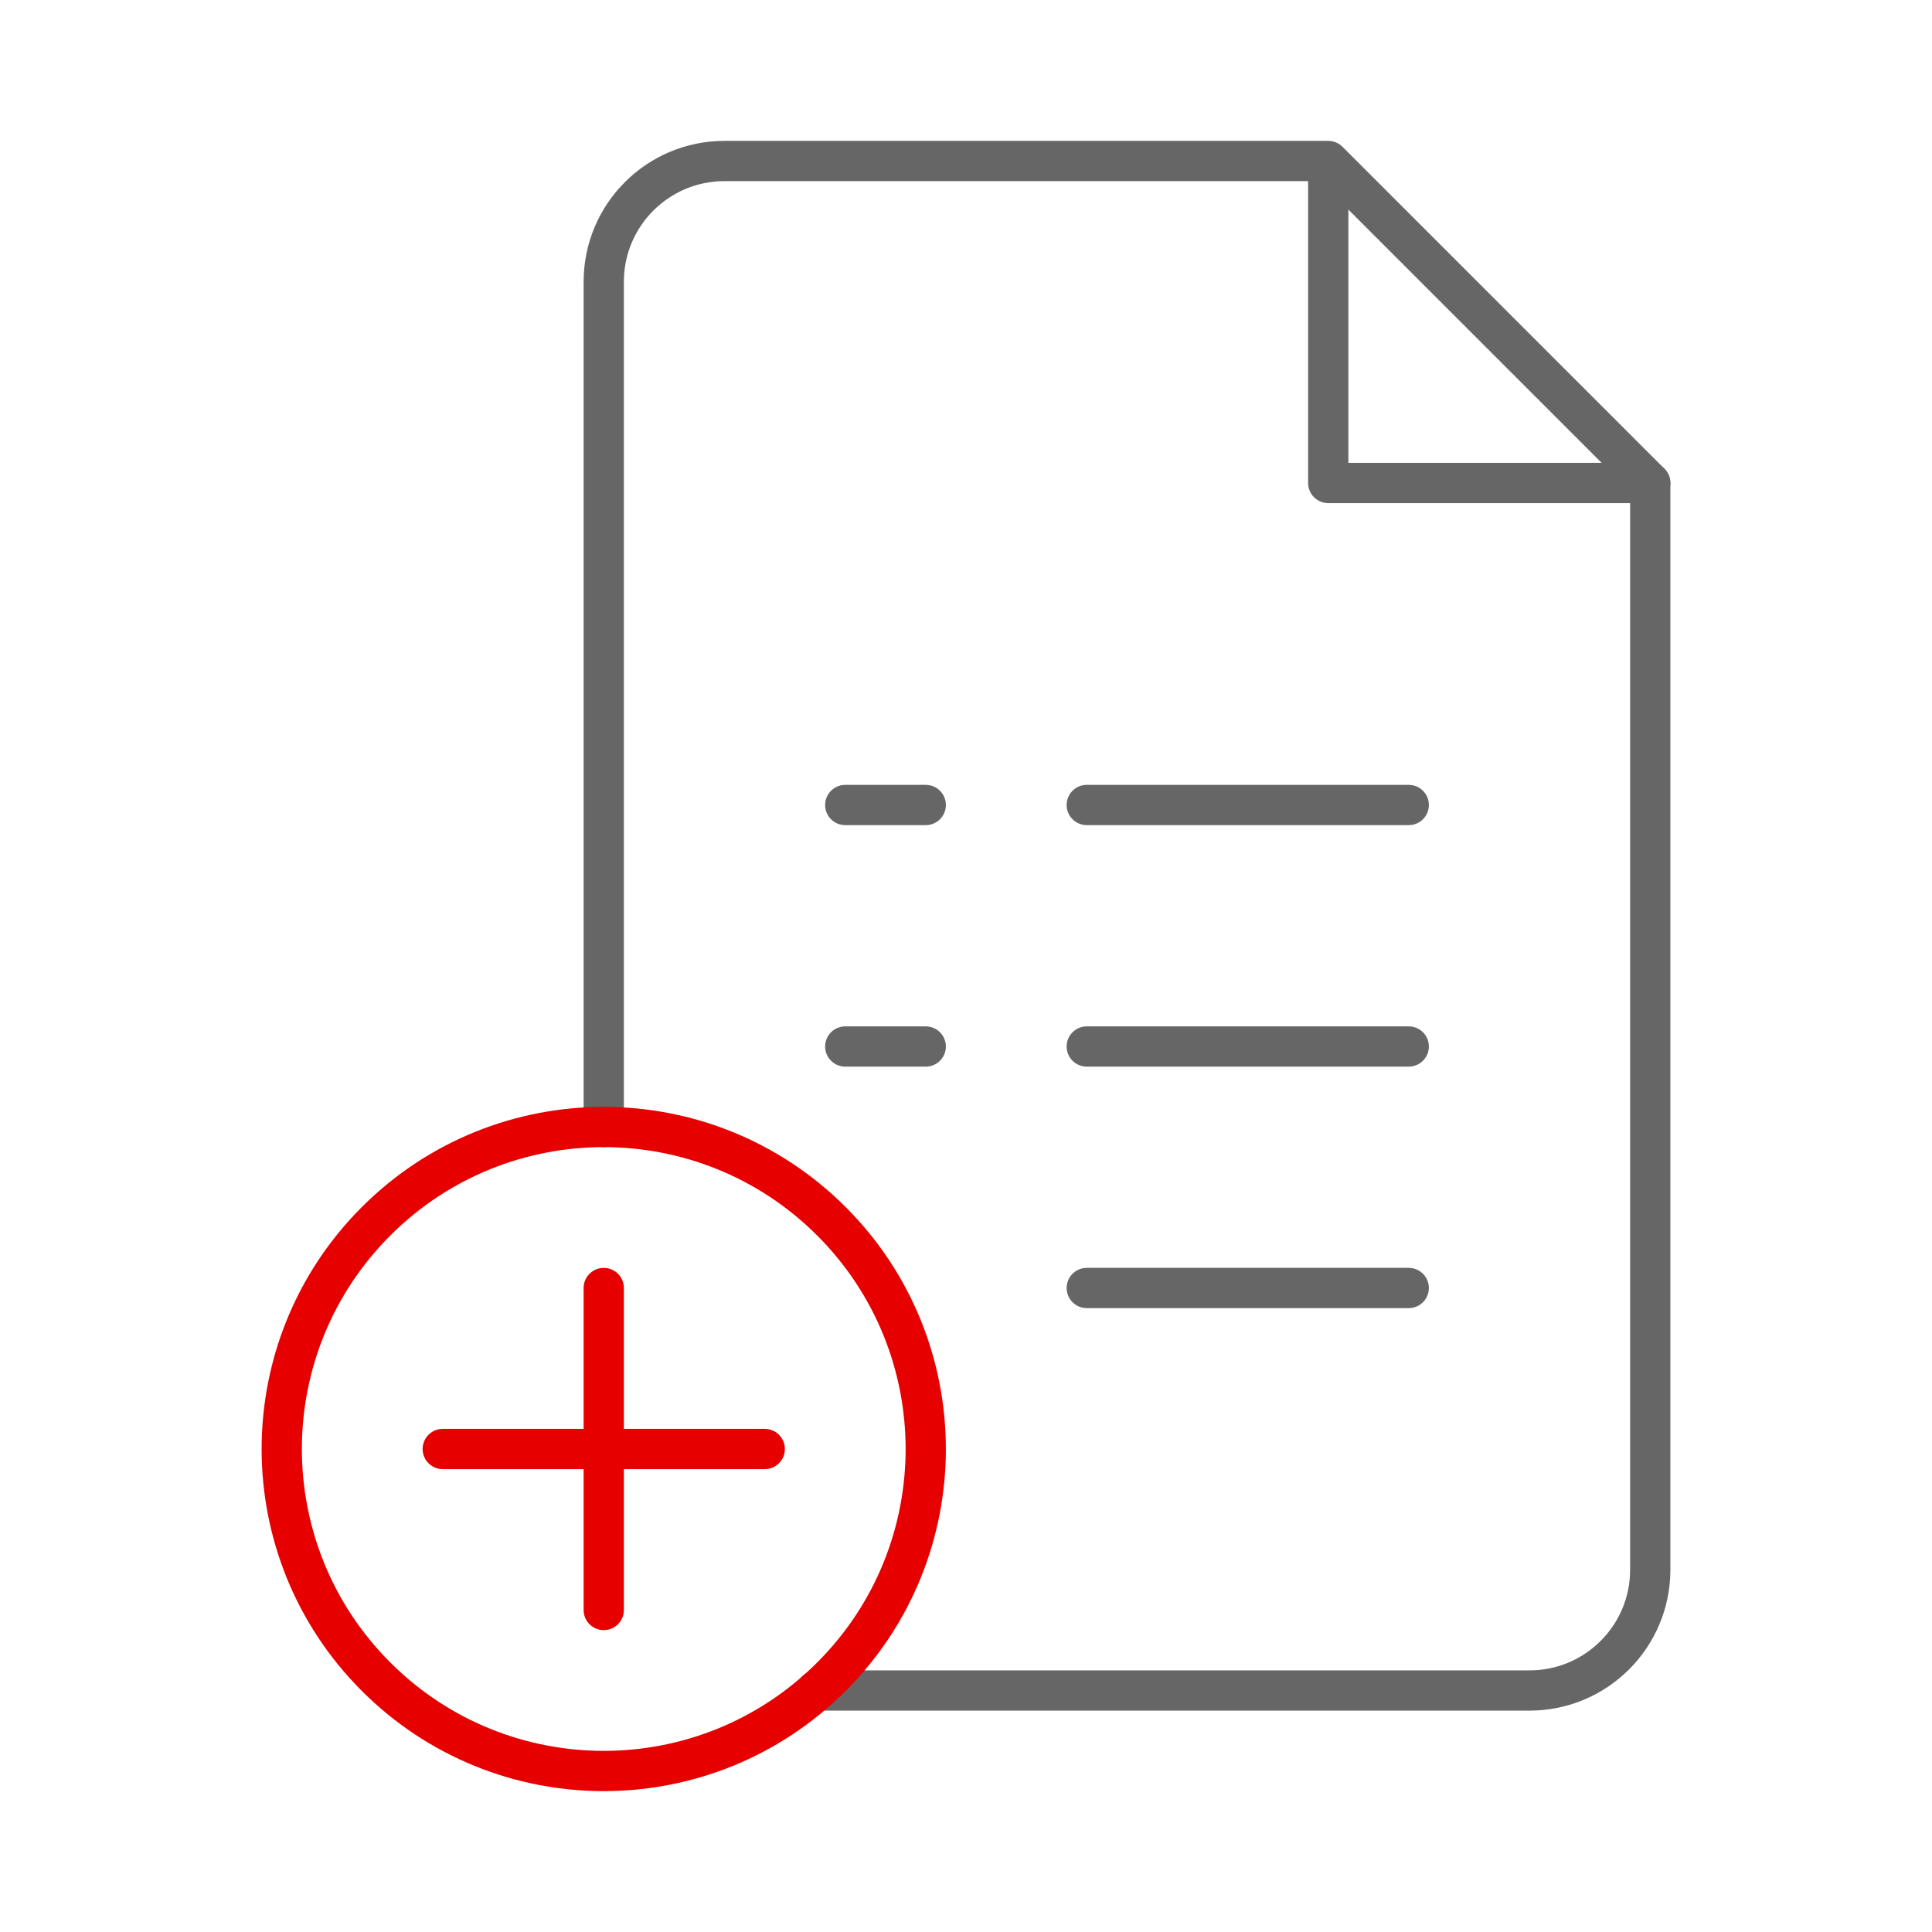 <?xml version="1.0" encoding="UTF-8"?>
<svg width="48px" height="48px" viewBox="0 0 48 48" version="1.1" xmlns="http://www.w3.org/2000/svg" xmlns:xlink="http://www.w3.org/1999/xlink">
    <title>Icons+Indicators / Mid-Render Icons / users_members_customers Copy 9</title>
    <g id="Claims" stroke="none" stroke-width="1" fill="none" fill-rule="evenodd">
        <g id="01-Claims-Manager" transform="translate(-900, -456)">
            <g id="Group-5-Copy-3" transform="translate(685, 384)">
                <g id="Claims" transform="translate(215, 72)">
                    <line x1="35" y1="20" x2="27" y2="20" id="path_1" stroke="#666666" stroke-linecap="round"></line>
                    <line x1="23" y1="20" x2="21" y2="20" id="path_2" stroke="#666666" stroke-linecap="round"></line>
                    <line x1="35" y1="26" x2="27" y2="26" id="path_1" stroke="#666666" stroke-linecap="round"></line>
                    <line x1="23" y1="26" x2="21" y2="26" id="path_2" stroke="#666666" stroke-linecap="round"></line>
                    <line x1="35" y1="32" x2="27" y2="32" id="path_1" stroke="#666666" stroke-linecap="round"></line>
                    <path d="M20.282,42 L38,42 L38,42 C39.657,42 41,40.657 41,39 L41,12 L33,4 L18,4 L18,4 C16.343,4 15,5.343 15,7 C15,7 15,7 15,7 L15,28" id="Shape" stroke="#666666" stroke-linecap="round" stroke-linejoin="round"></path>
                    <polyline id="Shape" stroke="#666666" stroke-linecap="round" stroke-linejoin="round" points="33 4.057 33 12 41 12"></polyline>
                    <line x1="15" y1="40" x2="15" y2="32" id="Shape" stroke="#E60000" stroke-linecap="round"></line>
                    <line x1="11" y1="36" x2="19" y2="36" id="Shape" stroke="#E60000" stroke-linecap="round"></line>
                    <path d="M20.657,30.343 C23.781,33.467 23.781,38.533 20.657,41.657 C17.533,44.781 12.467,44.781 9.343,41.657 C6.219,38.533 6.219,33.467 9.343,30.343 C12.467,27.219 17.533,27.219 20.657,30.343" id="Shape" stroke="#E60000"></path>
                </g>
            </g>
        </g>
    </g>
</svg>